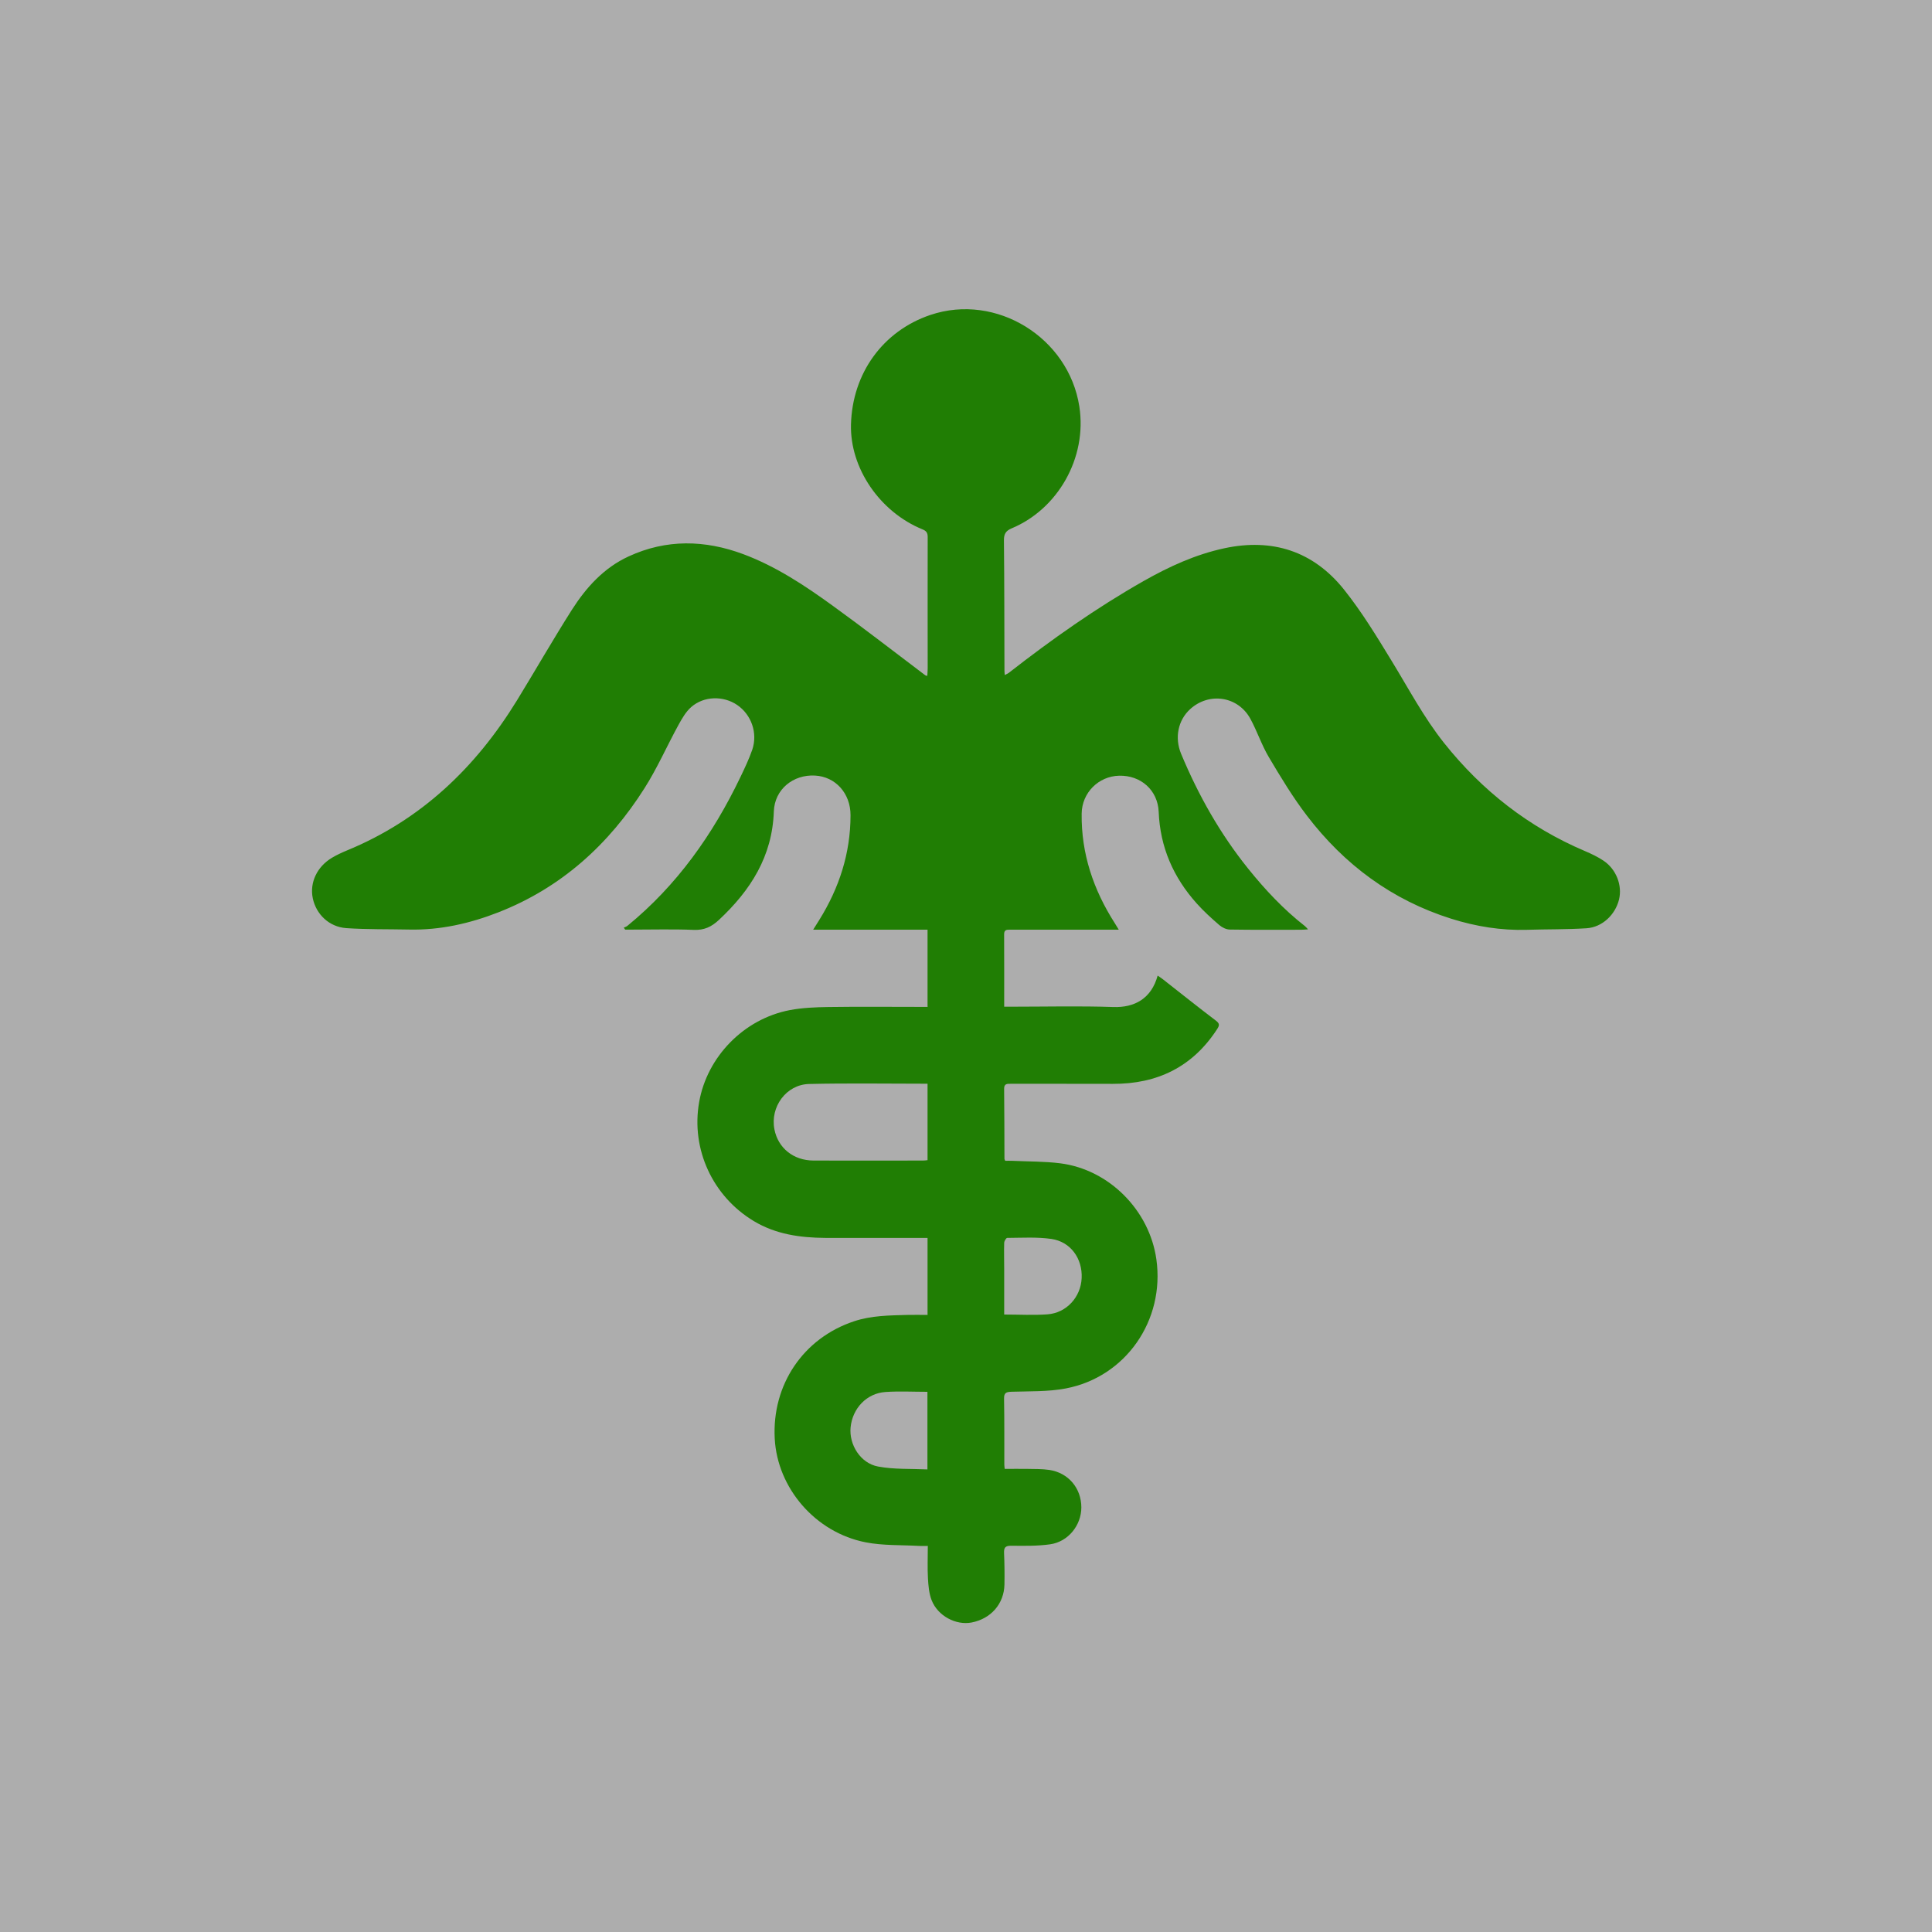 <?xml version="1.0" encoding="UTF-8"?> <svg xmlns="http://www.w3.org/2000/svg" id="_Слой_1" data-name="Слой 1" viewBox="0 0 300 300"><rect x="0" y="0" width="300" height="300" fill="#333333" stroke="none"/> <defs> <style> .cls-1 { fill: #207e04; } .cls-2 { fill: #fff; opacity: .6; } </style> </defs> <rect class="cls-2" x="-1085.31" y="-99.94" width="1981.03" height="475.2"></rect> <path class="cls-1" d="m144.03,156.3v-11.94h-17.76c.39-.63.66-1.07.94-1.5,3.1-4.98,4.86-10.37,4.86-16.28,0-3.4-2.34-5.98-5.51-6.15-3.38-.19-6.28,2.12-6.4,5.58-.24,6.98-3.61,12.24-8.52,16.83-1.17,1.09-2.3,1.62-3.93,1.55-3.22-.13-6.44-.04-9.67-.04-.32,0-.64,0-.96,0-.07-.1-.14-.2-.22-.3.2-.1.42-.16.58-.3,7.68-6.28,13.25-14.17,17.51-23.04.67-1.4,1.35-2.82,1.86-4.29.88-2.59-.14-5.45-2.34-6.95-2.14-1.46-5.16-1.41-7.14.32-.84.74-1.44,1.8-1.99,2.8-1.78,3.25-3.28,6.68-5.26,9.8-5.54,8.75-12.92,15.45-22.68,19.27-4.45,1.74-9.06,2.79-13.88,2.68-3.25-.07-6.51,0-9.75-.22-2.68-.19-4.68-2.16-5.2-4.63-.51-2.43.65-4.92,3-6.31.74-.44,1.53-.8,2.32-1.13,11.49-4.73,19.98-12.86,26.4-23.32,2.86-4.67,5.58-9.42,8.51-14.04,2.22-3.48,4.98-6.53,8.81-8.29,5.86-2.71,11.85-2.57,17.81-.35,5.08,1.9,9.57,4.88,13.93,8.04,4.84,3.5,9.56,7.17,14.33,10.77.05.04.12.04.31.09.02-.4.06-.78.06-1.15,0-6.81-.02-13.62,0-20.43,0-.65-.23-.94-.8-1.17-6.64-2.7-11.29-9.53-11.11-16.29.21-7.95,4.96-14.51,12.31-17,10.27-3.47,21.5,3.54,23.15,14.22,1.23,7.99-3.36,15.93-10.51,18.91-.88.37-1.21.85-1.2,1.84.07,6.74.06,13.49.08,20.23,0,.2.02.39.05.71.25-.14.45-.21.61-.33,6.68-5.21,13.59-10.09,20.97-14.28,3.94-2.23,8.03-4.11,12.49-5.07,7.48-1.61,13.83.44,18.6,6.4,2.78,3.48,5.12,7.34,7.45,11.16,2.61,4.27,4.95,8.71,8.08,12.65,5.9,7.42,13.14,13.08,21.88,16.8,1,.43,2.01.9,2.91,1.51,1.98,1.34,2.92,3.84,2.39,6.02-.58,2.36-2.6,4.3-5.04,4.46-3.08.2-6.17.14-9.25.24-4.03.12-7.94-.52-11.76-1.72-9.21-2.9-16.6-8.39-22.41-16-2.19-2.86-4.07-5.98-5.91-9.08-1.13-1.9-1.82-4.04-2.88-5.98-1.92-3.5-6.4-4.17-9.35-1.48-1.86,1.7-2.45,4.41-1.39,6.95,2.67,6.41,6.05,12.4,10.41,17.82,2.63,3.27,5.49,6.32,8.8,8.91.13.1.23.23.49.51-.47.03-.78.06-1.08.06-3.69,0-7.38.03-11.06-.03-.55,0-1.2-.32-1.63-.69-1.23-1.06-2.44-2.16-3.52-3.37-3.62-4.04-5.68-8.73-5.9-14.22-.14-3.38-2.79-5.69-6.14-5.61-3.2.08-5.78,2.64-5.82,5.89-.08,6.19,1.82,11.81,5.13,16.99.17.27.34.55.63,1.03h-1.18c-5.22,0-10.43,0-15.65,0-.53,0-.98-.03-.97.73.02,3.68.01,7.37.01,11.23.45,0,.83,0,1.21,0,5.25,0,10.5-.13,15.75.05,3.23.11,5.89-1.27,6.87-4.88.29.2.55.37.8.56,2.74,2.15,5.46,4.32,8.24,6.43.58.44.58.72.22,1.28-3.81,5.9-9.3,8.57-16.23,8.54-5.28-.02-10.56,0-15.85-.01-.57,0-1.03-.03-1.02.79.04,3.62.04,7.24.05,10.86,0,.06.04.12.12.31.34,0,.72-.02,1.11,0,2.49.12,4.99.08,7.45.39,7.58.97,13.84,7.3,14.91,14.9,1.34,9.48-4.75,18.29-14.08,20.06-2.75.52-5.62.42-8.43.51-.84.03-1.16.18-1.14,1.09.06,3.42.03,6.84.04,10.26,0,.16.03.32.06.63,1.2,0,2.38-.02,3.56,0,1.13.02,2.27,0,3.37.16,2.97.45,4.96,2.84,4.97,5.81,0,2.78-2.03,5.34-4.85,5.74-1.99.28-4.04.24-6.06.22-.92,0-1.12.3-1.09,1.14.07,1.63.09,3.26.06,4.88-.06,2.99-2.09,5.32-5.1,5.9-2.43.47-5.26-1.02-6.21-3.47-.41-1.05-.5-2.26-.57-3.4-.09-1.62-.02-3.25-.02-5.02-.49,0-.91.02-1.32,0-2.78-.16-5.62-.03-8.33-.56-7.8-1.52-13.71-8.41-14.12-16.1-.45-8.37,4.44-15.61,12.31-18.22,2.69-.9,5.49-.91,8.27-.99,1.02-.03,2.05,0,3.15,0v-11.96c-.43,0-.79,0-1.14,0-4.92,0-9.83.02-14.75,0-3.89-.03-7.66-.55-11.09-2.61-6.38-3.84-9.77-11.14-8.49-18.46,1.23-7.06,6.95-12.94,14.08-14.3,1.94-.37,3.96-.45,5.95-.48,4.78-.07,9.57-.02,14.35-.02.36,0,.72,0,1.12,0Zm-.01,11.98c-6.22,0-12.3-.1-18.37.04-3.57.08-6.08,3.56-5.4,7.04.56,2.9,2.95,4.84,6.07,4.85,5.68.02,11.36,0,17.04,0,.22,0,.44-.04.67-.06v-11.87Zm11.91,35.84c2.35,0,4.54.13,6.72-.03,2.96-.22,5.18-2.68,5.31-5.63.14-3.04-1.72-5.65-4.71-6.08-2.25-.32-4.56-.17-6.85-.16-.17,0-.46.49-.47.76-.04,1.33,0,2.65,0,3.98,0,2.35,0,4.7,0,7.16Zm-11.92,12c-2.23,0-4.39-.12-6.53.03-2.91.2-5.11,2.54-5.4,5.49-.26,2.67,1.52,5.57,4.26,6.08,2.5.47,5.11.33,7.67.45v-12.04Z"></path> </svg> 